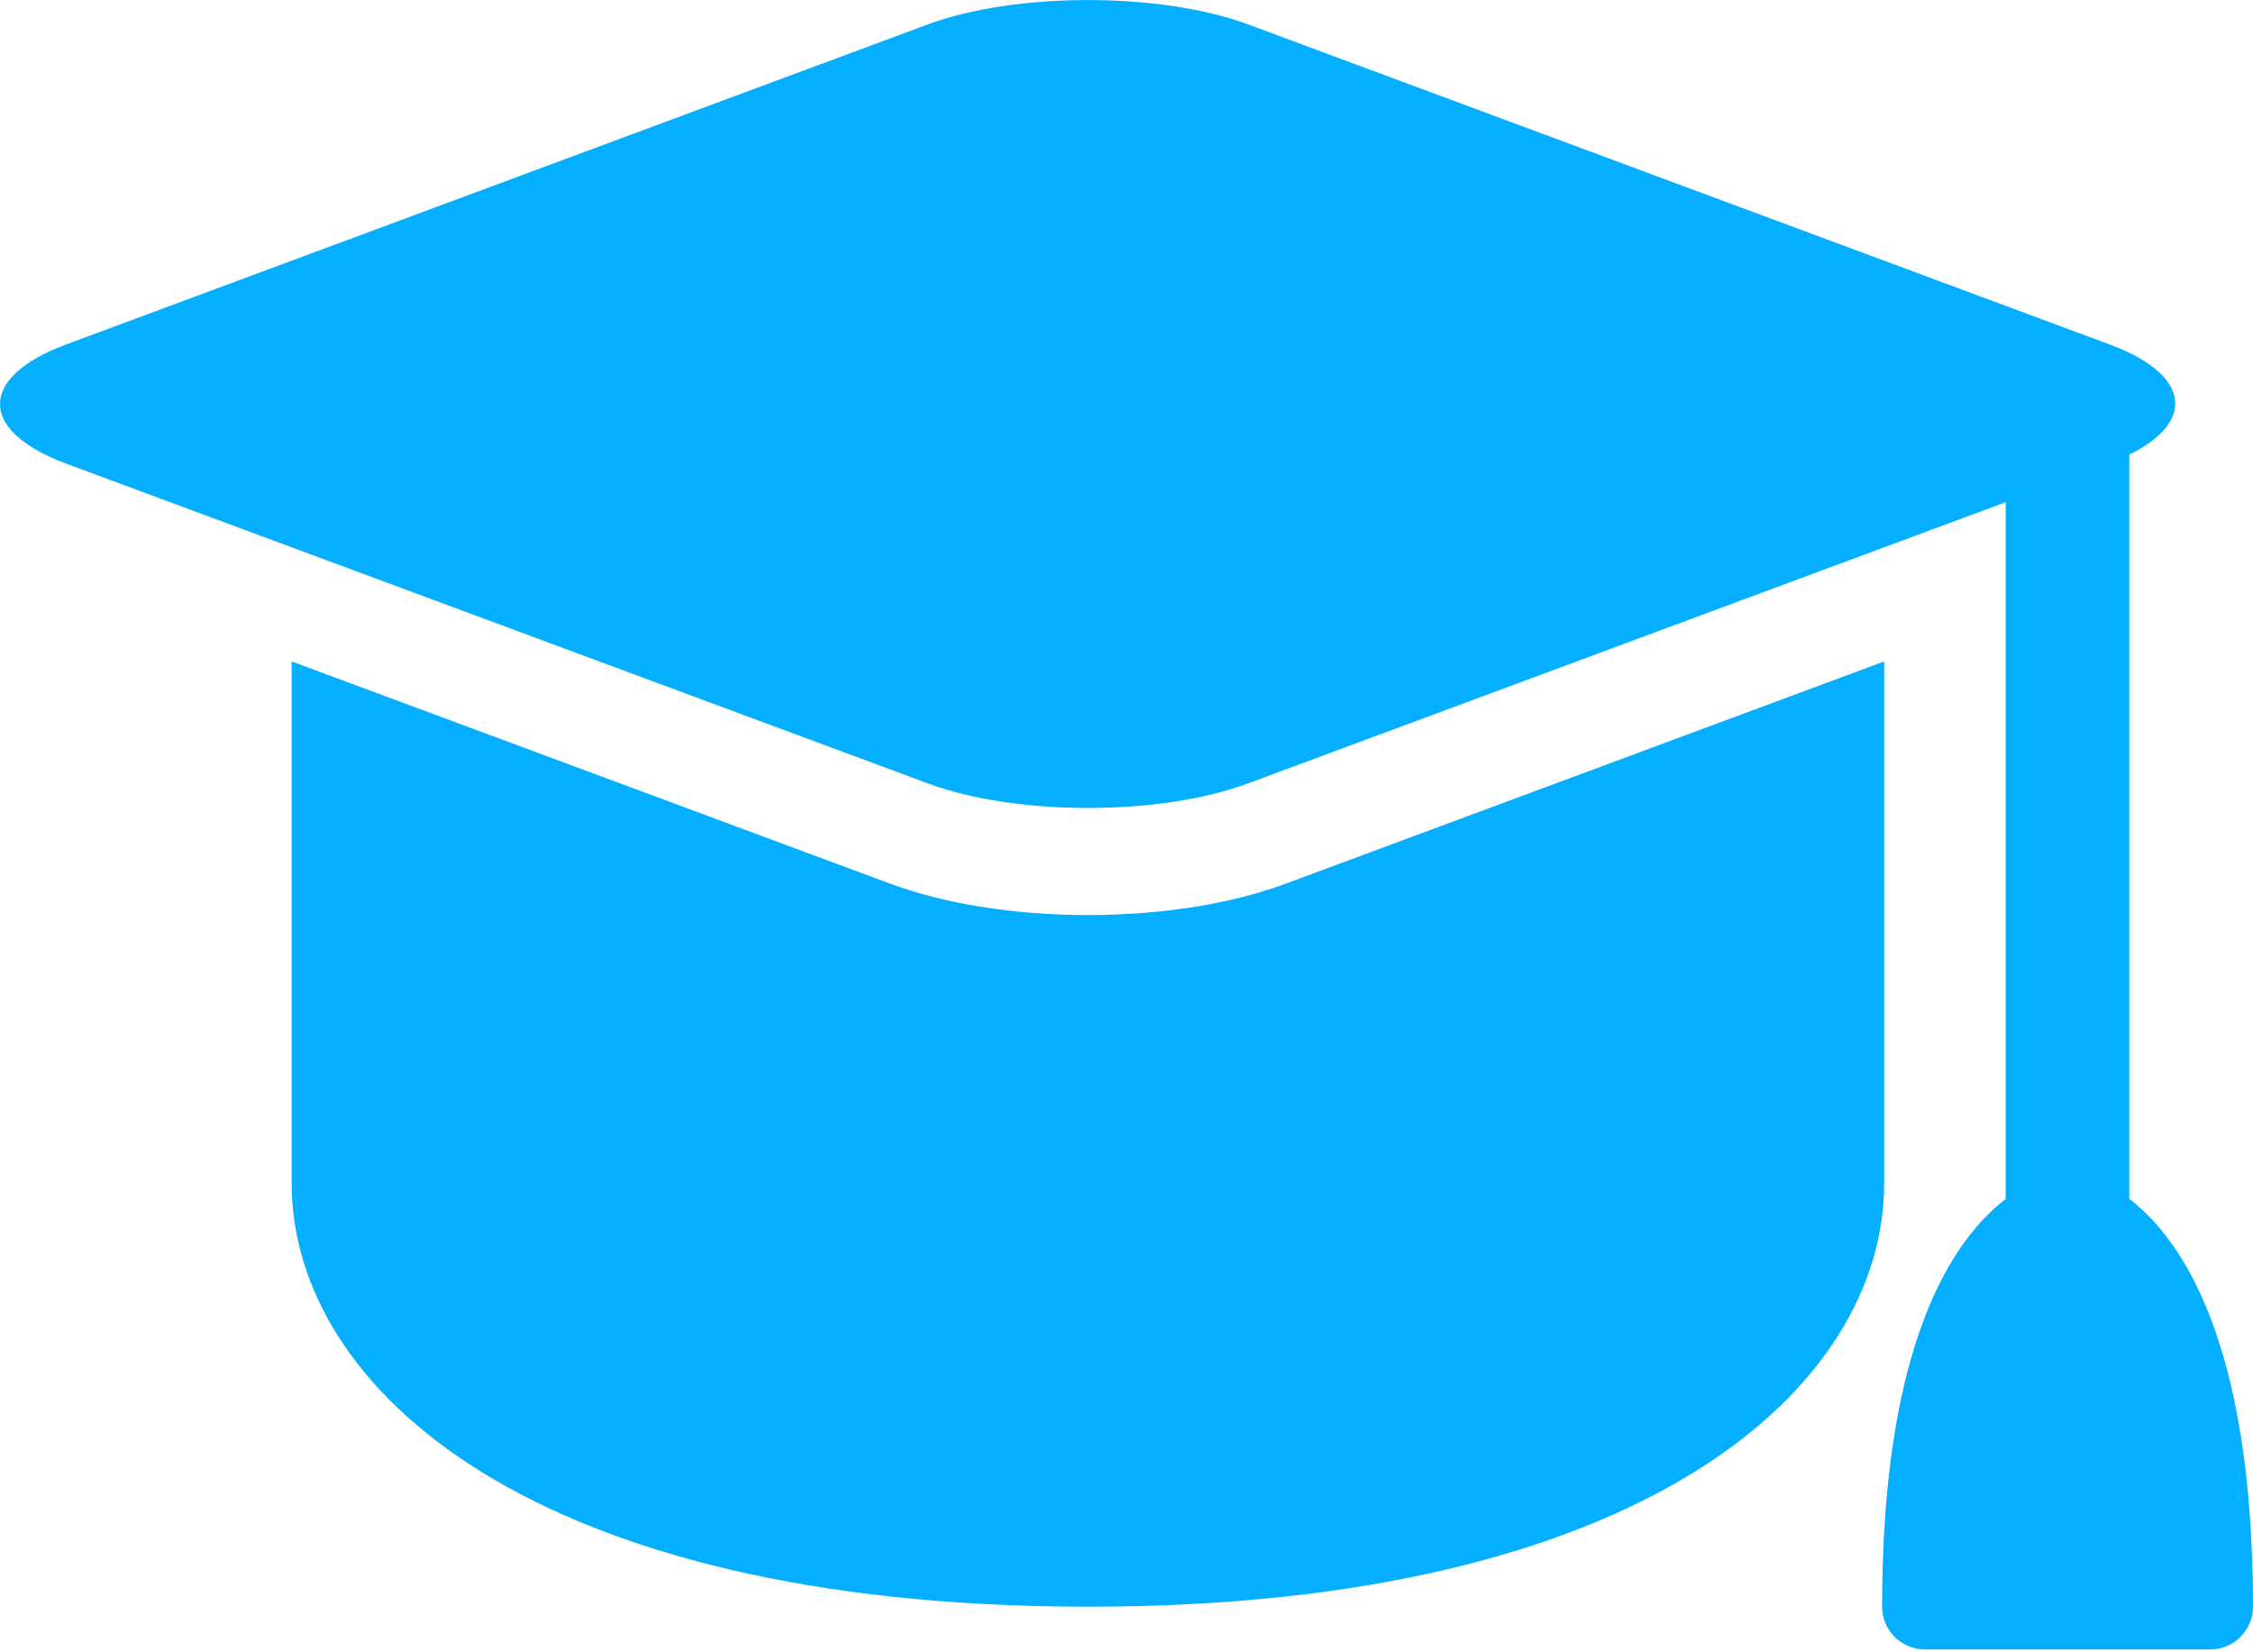 <svg fill="none" height="55" viewBox="0 0 75 55" width="75" xmlns="http://www.w3.org/2000/svg"><g fill="#05afff"><path d="m62.721 22.017-19.924 7.399c-1.811.674-4.143 1.043-6.58 1.043-2.433 0-4.772-.369-6.58-1.043l-19.928-7.399v17.365c0 6.822 7.99 14.1 26.509 14.1s26.504-7.278 26.504-14.1c0-4.017 0-11.707 0-17.365z"/><path d="m70.881 39.905v-24.773c2.23-1.095 2.031-2.67-.655-3.667l-28.67-10.65c-2.937-1.085-7.739-1.085-10.678 0l-28.675 10.65c-2.937 1.09-2.937 2.878 0 3.968l28.675 10.64c2.937 1.095 7.739 1.095 10.678 0l25.211-9.357v23.194c-1.769 1.357-4.114 4.802-4.114 13.572 0 .785.638 1.423 1.428 1.423h9.496c.785 0 1.423-.638 1.423-1.423-.005-8.775-2.35-12.22-4.119-13.577z"/></g></svg>